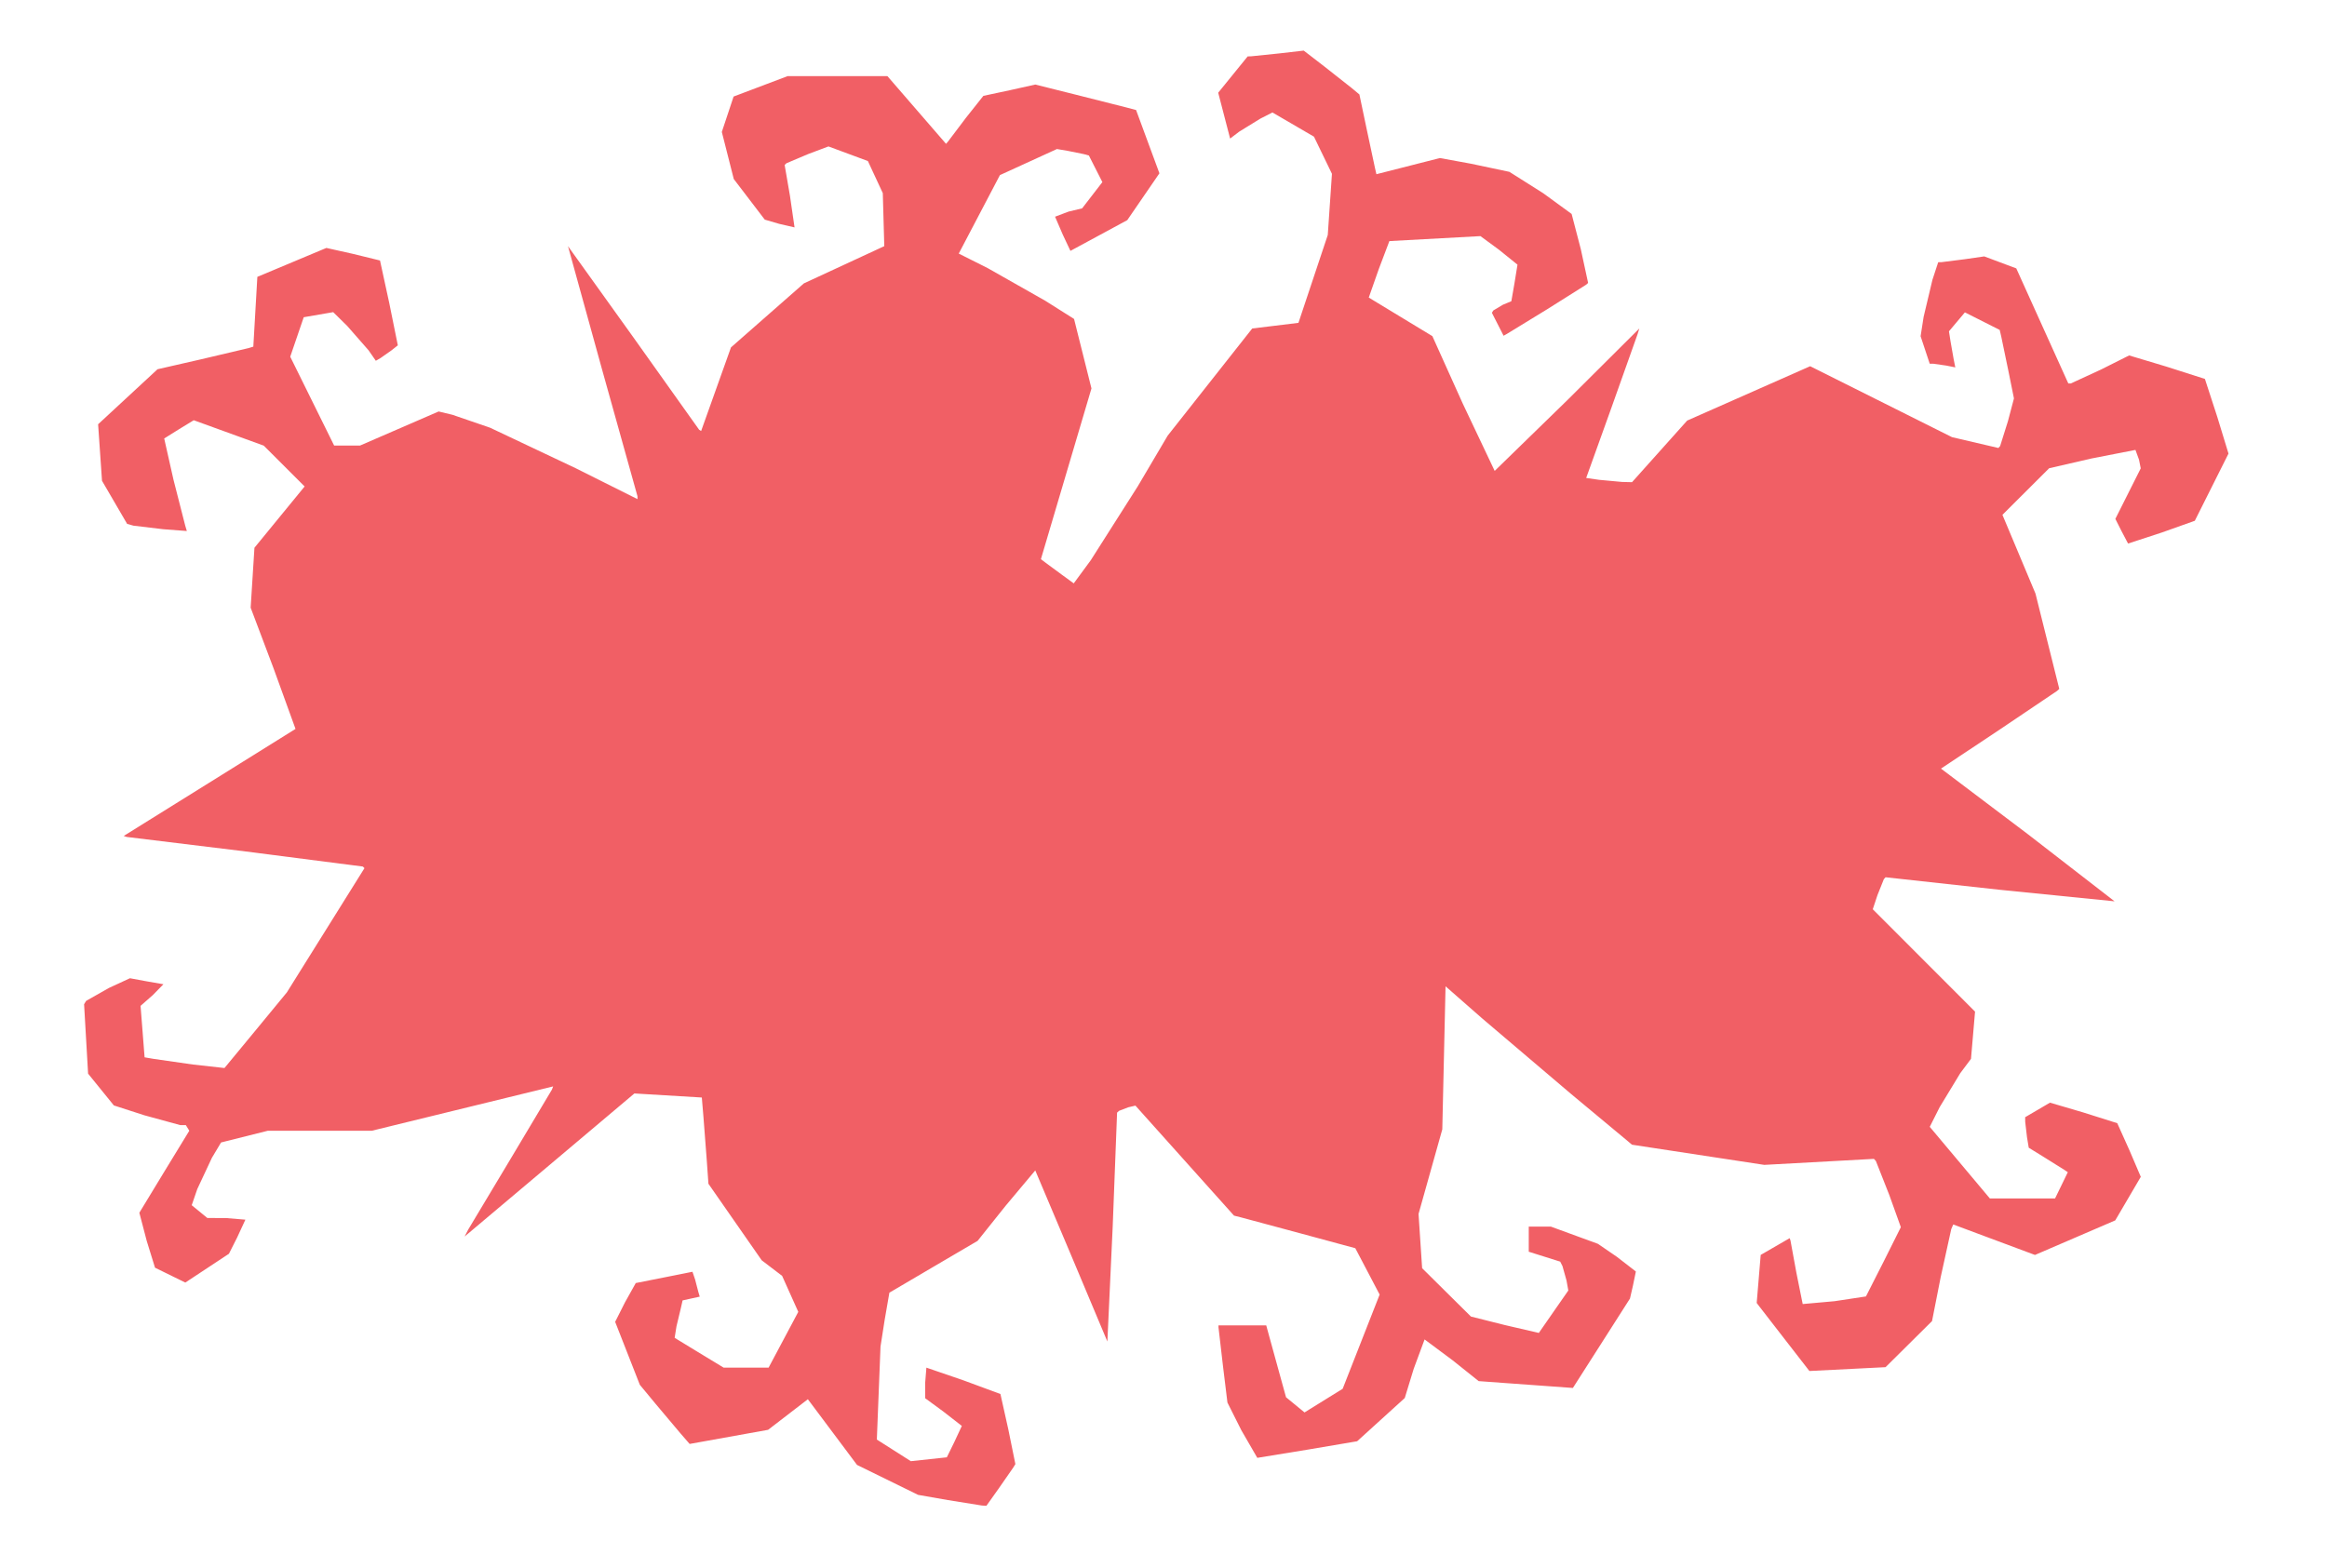 <?xml version="1.0" encoding="UTF-8" standalone="no"?>
<svg
   xmlns:dc="http://purl.org/dc/elements/1.1/"
   xmlns:cc="http://creativecommons.org/ns#"
   xmlns:rdf="http://www.w3.org/1999/02/22-rdf-syntax-ns#"
   xmlns:svg="http://www.w3.org/2000/svg"
   xmlns="http://www.w3.org/2000/svg"
   xmlns:sodipodi="http://sodipodi.sourceforge.net/DTD/sodipodi-0.dtd"
   xmlns:inkscape="http://www.inkscape.org/namespaces/inkscape"
   version="1.1"
   id="Layer_1"
   x="0px"
   y="0px"
   width="825"
   height="556"
   viewBox="0 0 825 556"
   enable-background="new 0 0 578 462"
   xml:space="preserve"
   inkscape:version="0.91 r13725"
   sodipodi:docname="1470685489.svg"><defs
     id="defs6" /><sodipodi:namedview
     pagecolor="#ffffff"
     bordercolor="#666666"
     borderopacity="1"
     objecttolerance="10"
     gridtolerance="10"
     guidetolerance="10"
     inkscape:pageopacity="0"
     inkscape:pageshadow="2"
     inkscape:window-width="1366"
     inkscape:window-height="705"
     id="namedview4"
     showgrid="false"
     borderlayer="true"
     inkscape:showpageshadow="false"
     inkscape:zoom="0.9982014388489209"
     inkscape:cx="412.5"
     inkscape:cy="278"
     inkscape:window-x="-8"
     inkscape:window-y="-8"
     inkscape:window-maximized="1"
     inkscape:current-layer="Layer_1"
     fit-margin-top="0"
     fit-margin-left="0"
     fit-margin-right="0"
     fit-margin-bottom="0"
     showguides="true"
     inkscape:guide-bbox="true"
     showborder="true" /><path
     style="fill:#f15f65"
     d="m 348.105,533.893 -12.105,-1.942 -10.5,-1.835 -10.825,-5.308 -10.825,-5.308 -8.716,-11.649 -8.716,-11.649 -7.05,5.424 -7.05,5.424 -13.909,2.503 -13.909,2.503 -3.276,-3.778 -8.827,-10.484 -5.551,-6.706 -4.375,-11.164 -4.375,-11.164 3.465,-6.88 3.842,-6.88 10.098,-2 10.002,-2 0.937,2.75 1.148,4.412 0.492,1.662 -3.04,0.668 -3.04,0.668 -0.599,2.67 -1.565,6.521 -0.65,4.079 8.845,5.399 8.53,5.171 7.97,-0.005 7.97,-0.005 5.258,-9.883 5.258,-9.883 -2.864,-6.383 -2.864,-6.383 -3.621,-2.762 -3.621,-2.762 -9.443,-13.569 -9.443,-13.569 -0.613,-8.649 -1.172,-15.294 -0.559,-6.645 -11.955,-0.718 -11.955,-0.718 -1.704,1.441 -28.204,23.786 -28.396,23.922 -1.896,1.578 1.313,-2.5 15.255,-25.454 14.388,-24.116 0.446,-1.162 -32.158,7.866 -32.158,7.866 -18.434,0 -18.434,-1e-13 -8.275,2.076 -8.275,2.076 -3.239,5.416 -5.204,11.125 -1.964,5.709 2.765,2.264 2.765,2.264 6.75,0.036 6.75,0.564 -2.918,6.31 -2.918,5.781 -7.731,5.106 -7.731,5.106 -5.372,-2.635 -5.372,-2.635 -2.928,-9.458 -2.629,-10.031 9.005,-14.83 8.706,-14.256 -0.614,-0.994 -0.614,-0.994 -1.959,0 -12.763,-3.492 -10.803,-3.492 -4.565,-5.634 -4.565,-5.634 -0.71,-12.311 -0.71,-12.311 0.736,-1.191 8.129,-4.607 7.393,-3.416 5.652,1.045 6.218,1.087 -3.77,3.852 -4.337,3.809 0.714,9.127 0.714,9.127 3.123,0.537 14.04,2.021 11.159,1.235 11.18,-13.536 10.938,-13.287 13.756,-22.026 13.756,-22.026 -0.572,-0.572 -41.622,-5.359 -42.105,-5.139 -1.054,-0.351 30.324,-18.889 30.584,-19.069 -7.821,-21.587 -8.081,-21.406 0.672,-10.627 0.672,-10.627 8.897,-10.867 8.897,-10.867 -7.248,-7.239 -7.248,-7.239 -12.408,-4.505 -12.408,-4.505 -5.092,3.108 -5.385,3.365 3.294,14.63 4.161,16.28 0.573,1.907 -8.367,-0.636 -10.586,-1.265 -2.219,-0.629 -4.453,-7.642 -4.453,-7.642 -0.691,-10.022 -0.691,-10.022 10.533,-9.754 10.533,-9.754 15.33,-3.503 16.981,-4.01 1.651,-0.507 0.714,-12.373 0.714,-12.373 12.233,-5.128 12.233,-5.128 9.37,2.087 9.65,2.367 3.298,15.183 3.018,14.903 -2.266,1.795 -3.899,2.739 -1.633,0.944 -2.582,-3.725 -7.555,-8.624 -4.973,-4.898 -5.225,0.901 -5.225,0.901 -2.394,7 -2.394,7 7.782,15.75 7.782,15.75 4.604,0 4.604,2e-13 13.921,-6.037 13.921,-6.037 4.881,1.168 13.355,4.585 30.369,14.373 21.895,10.956 0,-1.022 -12.484,-44.687 -12.153,-43.996 23.068,32.176 23.437,32.94 0.7,0.433 5.29,-14.827 5.29,-14.827 12.923,-11.349 12.923,-11.349 14.253,-6.602 14.253,-6.602 -0.263,-9.398 -0.263,-9.398 -2.644,-5.692 -2.644,-5.692 -6.988,-2.59 -6.988,-2.59 -7.106,2.667 -7.767,3.282 -0.662,0.615 1.884,10.944 1.625,11.203 -5.41,-1.251 -5.151,-1.51 -5.49,-7.193 -5.49,-7.193 -2.12,-8.352 -2.12,-8.352 2.089,-6.278 2.089,-6.278 9.573,-3.62 9.573,-3.62 17.692,1.1e-13 17.692,0 10.39,12.004 10.39,12.004 0.663,-0.754 6.425,-8.504 6.151,-7.75 9.401,-2.007 9.011,-2.007 14.228,3.56 17.865,4.515 3.637,0.956 4.138,11.221 4.138,11.221 -5.701,8.307 -5.701,8.307 -10.073,5.447 -10.073,5.447 -2.701,-5.732 -2.75,-6.383 4.776,-1.808 4.825,-1.157 3.586,-4.651 3.586,-4.651 -2.391,-4.718 -2.391,-4.718 -1.771,-0.487 -5.667,-1.147 -3.897,-0.66 -10.103,4.623 -10.103,4.623 -7.299,13.916 -7.299,13.916 10.173,5.105 20.439,11.588 10.266,6.482 3.086,12.324 3.086,12.324 -8.961,30.273 -8.961,30.273 1.735,1.314 5.82,4.293 4.086,2.979 6.027,-8.194 16.652,-26.194 10.625,-18 14.987,-19 14.987,-19 8.195,-1 8.195,-1 5.199,-15.585 5.199,-15.585 0.739,-10.841 0.739,-10.841 -3.185,-6.584 -3.185,-6.584 -7.362,-4.292 -7.362,-4.292 -4.311,2.196 -7.503,4.626 -3.192,2.43 -1.058,-4.074 -2.112,-8.13 -1.054,-4.056 5.228,-6.444 5.228,-6.444 1.075,-0.008 9.934,-1.023 8.858,-1.015 7.142,5.503 9.867,7.773 2.725,2.27 2.521,12 3.017,14.144 0.496,2.144 11.258,-2.867 11.258,-2.867 11,2.012 13.627,2.878 12,7.588 10.068,7.345 3.271,12.551 2.576,11.929 -0.771,0.66 -13.771,8.677 -14.212,8.697 -1.212,0.68 -2.076,-4.07 -2.076,-4.07 0.516,-0.835 3.45,-2.051 2.934,-1.215 1.088,-6.247 1.088,-6.722 -6.569,-5.298 -6.569,-4.823 -16.139,0.88 -16.139,0.88 -3.765,9.944 -3.542,10.086 11.385,6.909 11.163,6.767 10.762,23.897 11.33,23.897 25.922,-25.25 25.354,-25.25 -0.614,2 -9.418,26.5 -8.804,24.5 4.571,0.662 8.125,0.75 3.554,0.088 9.778,-10.923 9.778,-10.923 21.802,-9.639 21.802,-9.639 25.139,12.577 25.139,12.577 8.227,1.922 8.227,1.922 0.617,-0.687 2.758,-8.787 2.141,-8.099 -2,-9.901 -2.526,-12.145 -0.526,-2.245 -6.169,-3.114 -6.169,-3.114 -2.825,3.359 -2.825,3.359 0.546,3.5 1.124,6.397 0.578,2.897 -3.237,-0.647 -4.531,-0.647 -1.295,0 -1.619,-4.876 -1.619,-4.876 1.071,-6.874 3.121,-13.124 2.05,-6.25 1.168,-0.02 8.163,-1.031 6.994,-1.011 5.676,2.123 5.676,2.123 9.226,20.408 9.226,20.408 0.872,-9e-14 10.78,-4.972 9.907,-4.972 13.24,3.97 13.628,4.359 4.375,13.435 3.987,13.047 -5.97,11.91 -5.97,11.91 -11.722,4.172 -11.948,3.906 -2.364,-4.505 -2.138,-4.24 4.5,-8.96 4.5,-8.96 -0.614,-3.071 -1.261,-3.47 -15.621,3.051 -14.974,3.451 -8.283,8.26 -8.283,8.26 5.859,13.96 5.859,13.96 4.218,16.906 4.218,16.906 -0.794,0.722 -20.969,14.13 -20.174,13.407 30.938,23.368 30.604,23.702 -40.764,-4.1 -40.429,-4.435 -0.617,0.697 -2.266,5.672 -1.649,4.974 18.131,18.151 18.131,18.151 -0.719,8.375 -0.719,8.375 -3.794,5.071 -7.31,12.054 -3.516,6.982 10.652,12.696 10.652,12.696 11.563,0 11.563,0 2.261,-4.653 2.261,-4.653 -1.311,-0.869 -6.929,-4.339 -5.618,-3.47 -0.621,-3.758 -0.632,-5.413 -0.011,-1.655 4.398,-2.577 4.398,-2.577 11.741,3.455 12.111,3.825 4.357,9.697 3.986,9.327 -4.526,7.721 -4.526,7.721 -14.234,6.131 -14.234,6.131 -14.485,-5.404 -14.485,-5.404 -0.709,1.632 -3.763,17.132 -3.054,15.5 -8.237,8.17 -8.237,8.17 -13.5,0.679 -13.5,0.679 -8.416,-10.849 -9.343,-12.063 -0.926,-1.214 0.71,-8.521 0.71,-8.521 5.133,-2.97 5.133,-2.97 0.287,0.815 2.103,11.474 2.232,11.075 11.309,-1.014 11.117,-1.686 6.298,-12.409 6.073,-12.154 -4.071,-11.346 -4.775,-12.111 -0.703,-0.765 -19.435,1.065 -19.435,1.065 -23.451,-3.577 -23.451,-3.577 -1.549,-1.312 -20.049,-16.686 -31.5,-26.774 -13,-11.401 -0.576,25.363 -0.576,25.363 -4.212,15 -4.212,15 0.636,9.619 0.636,9.619 8.652,8.573 8.652,8.573 11.97,3.005 12.099,2.808 5.292,-7.621 5.164,-7.425 -0.644,-3.575 -1.437,-5.119 -0.793,-1.544 -5.575,-1.757 -5.575,-1.757 0,-4.449 0,-4.449 3.932,0 3.932,0 8.318,3.042 8.318,3.042 6.75,4.621 6.726,5.208 -1.056,5.087 -1.032,4.5 -10.12,15.854 -10.12,15.854 -8.324,-0.604 -16.695,-1.211 -8.372,-0.608 -9.258,-7.392 -9.928,-7.392 -3.849,10.387 -3.179,10.387 -8.443,7.666 -8.443,7.666 -17.328,2.936 -18.068,2.947 -5.664,-9.798 -4.923,-9.81 -1.586,-12.98 -1.586,-13.69 0,-0.71 8.461,0 8.461,0 1.023,3.75 3.511,12.75 2.488,9 3.278,2.691 3.278,2.691 2,-1.245 6.76,-4.191 4.76,-2.946 6.555,-16.708 6.555,-16.708 -4.315,-8.219 -4.315,-8.219 -19.199,-5.202 -21.502,-5.78 -2.303,-0.578 -17.475,-19.505 -17.475,-19.505 -2.523,0.591 -3.253,1.242 -0.73,0.65 -1.552,40.419 -1.887,40.754 -12.685,-30.199 -12.883,-30.477 -10.49,12.521 -9.957,12.465 -15.543,9.123 -15.729,9.248 -1.664,9.606 -1.478,9.481 -0.651,16.5 -0.651,16.5 6.024,3.834 6.024,3.834 6.381,-0.683 6.381,-0.683 2.66,-5.423 2.66,-5.708 -6.5,-5.058 -6.5,-4.773 0,-5.42 0.435,-5.42 13.192,4.526 13.058,4.826 2.8,12.576 2.5,12.276 -0.743,1.214 -5.138,7.398 -4.395,6.184 z"
     id="path5548"
     inkscape:connector-curvature="0"
     sodipodi:nodetypes="cccccccccccccccccccccccccccccccccccccccccccccccccccccccccccccccccccccccccccccccccccccccccccccccccccccccccccccccccccccccccccccccccccccccccccccccccccccccccccccccccccccccccccccccccccccccccccccccccccccccccccccccccccccccccccccccccccccccccccccccccccccccccccccccccccccccccccccccccccccccccccccccccccccccccccccccccccccccccccccccccccccccccccccccccccccccccccccccccccccccccccccccccccccccccccccccccccccccccccccccccccccccccccccccccccccccccccccccccccccccccccccccccccccccccccccccccccccccccccccccccccccccccccccccccccccccccccccccccccccccccccccccccccccccccc" /></svg>